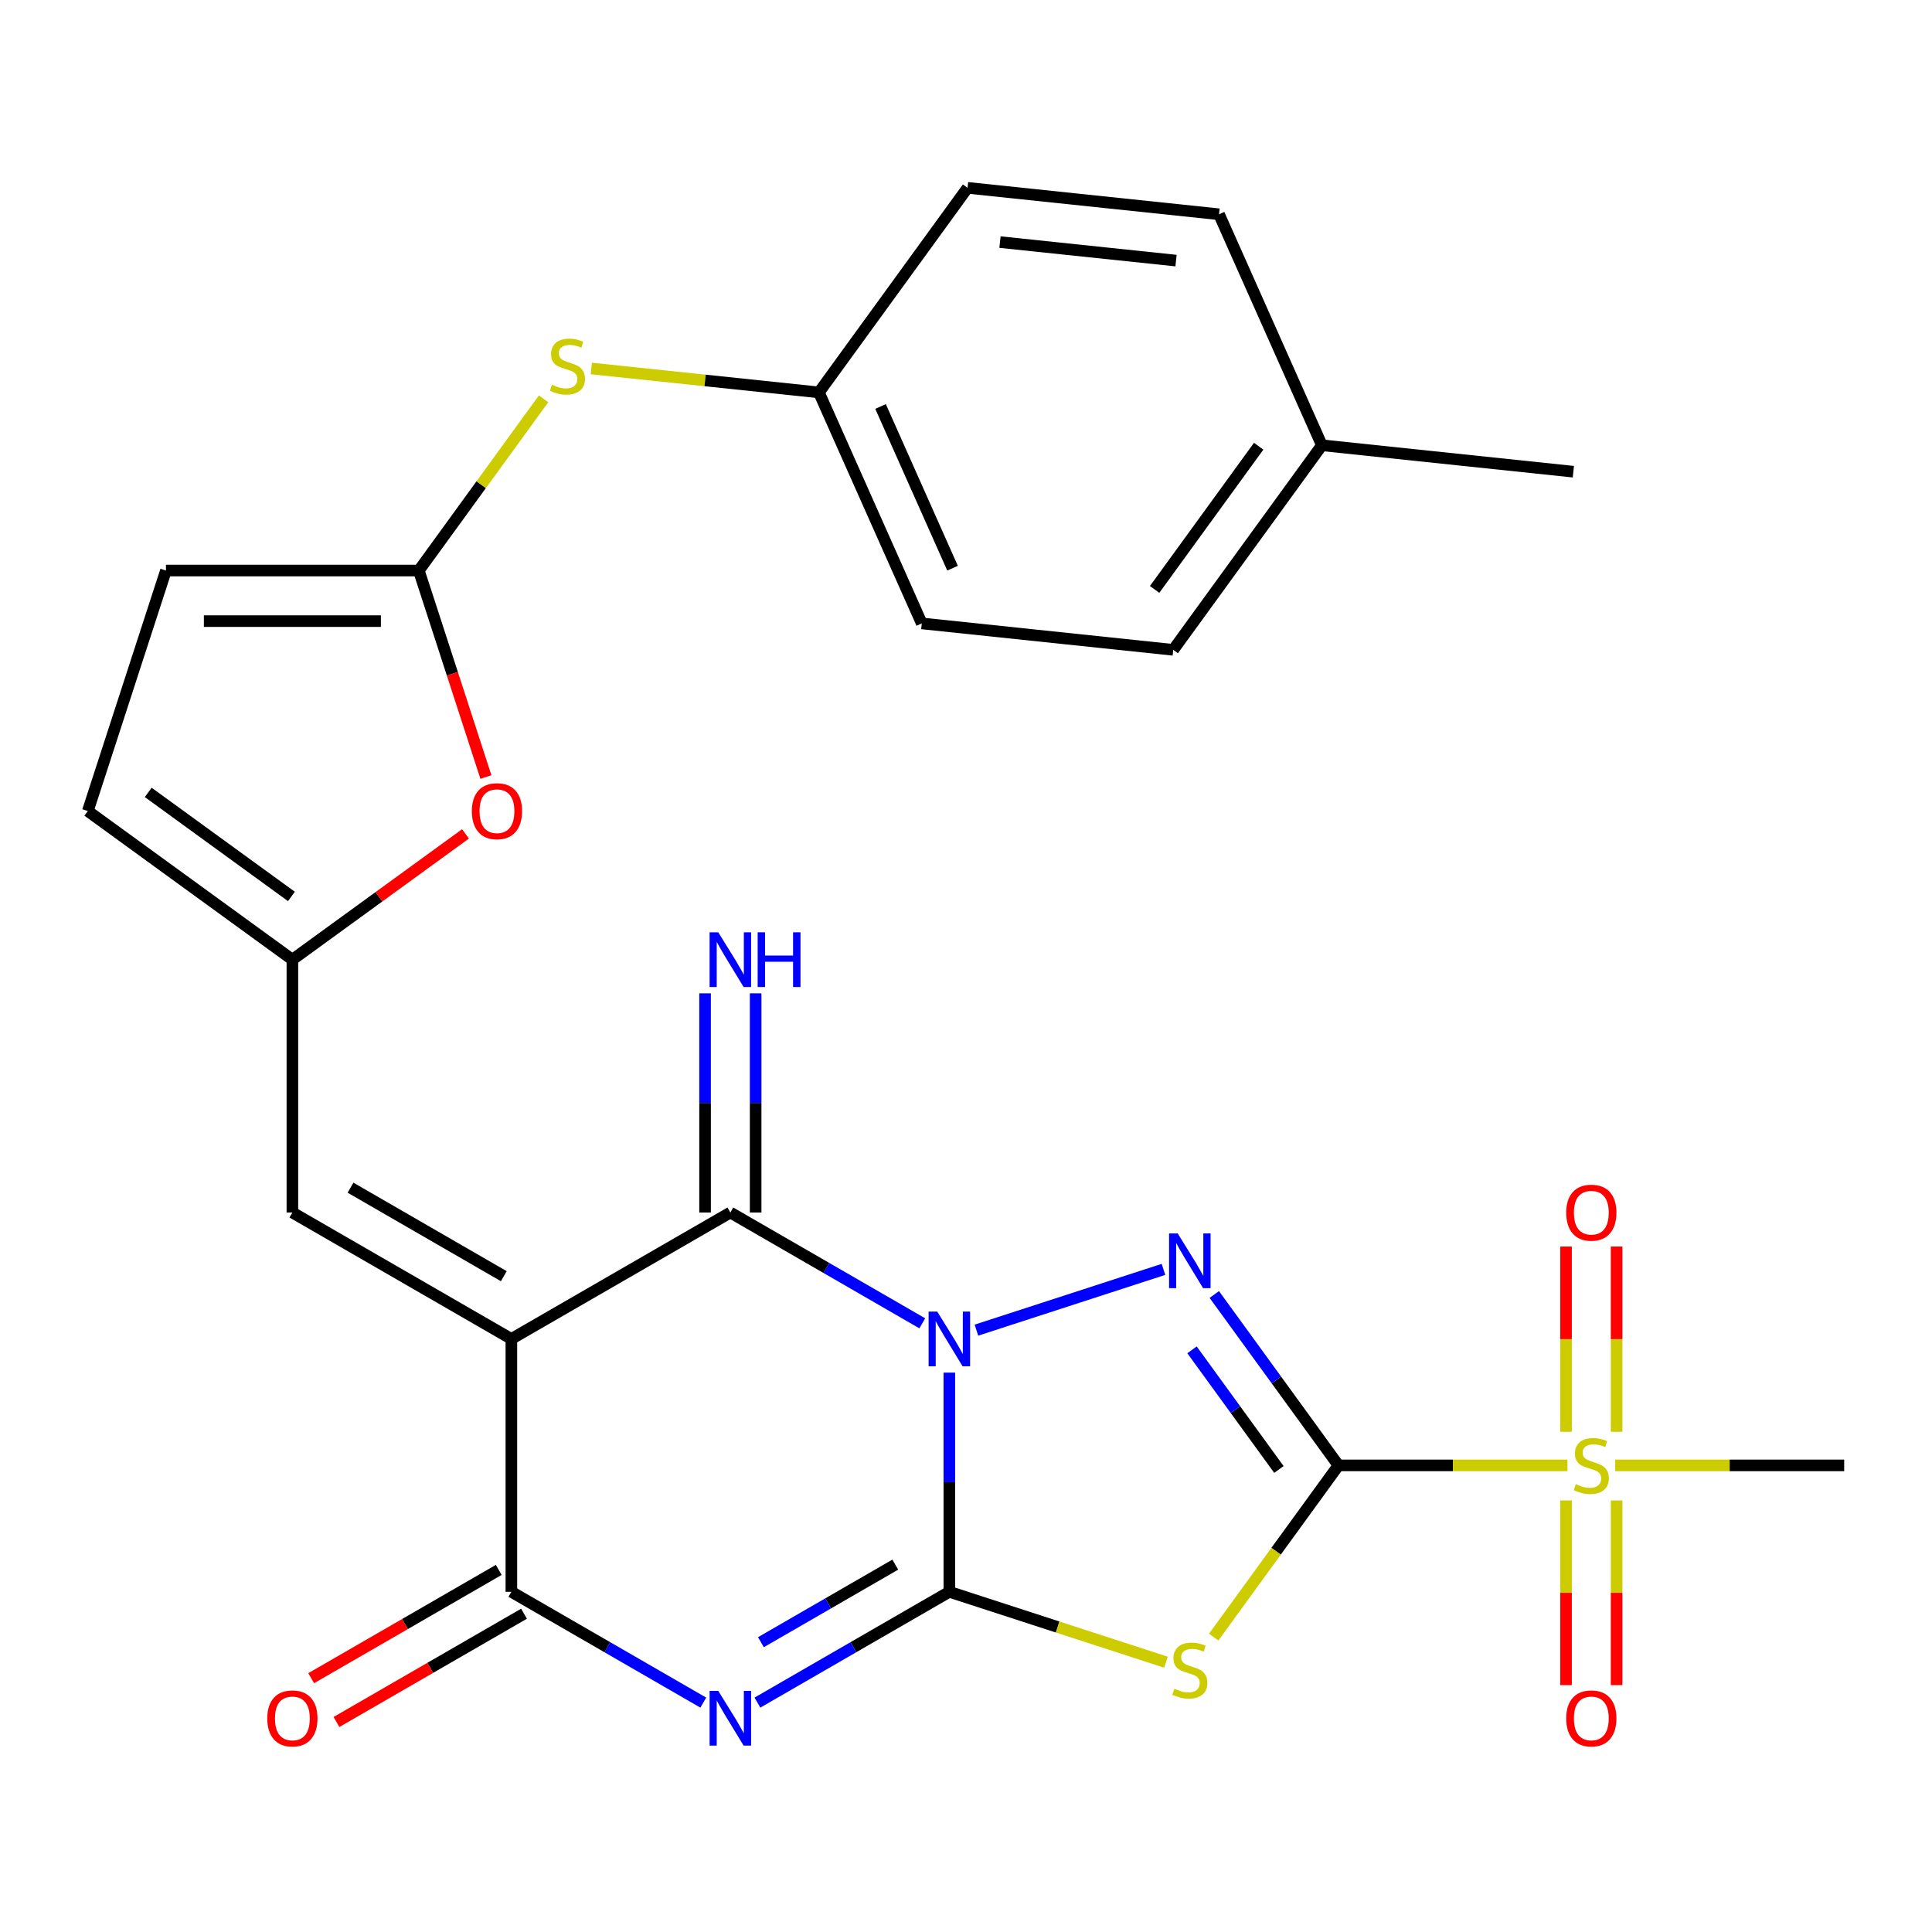 <?xml version='1.0' encoding='iso-8859-1'?>
<svg version='1.1' baseProfile='full'
              xmlns='http://www.w3.org/2000/svg'
                      xmlns:rdkit='http://www.rdkit.org/xml'
                      xmlns:xlink='http://www.w3.org/1999/xlink'
                  xml:space='preserve'
width='1000px' height='1000px' viewBox='0 0 1000 1000'>
<!-- END OF HEADER -->
<rect style='opacity:1.0;fill:#FFFFFF;stroke:none' width='1000' height='1000' x='0' y='0'> </rect>
<path class='bond-0' d='M 491.378,710.47 L 491.378,767.195' style='fill:none;fill-rule:evenodd;stroke:#0000FF;stroke-width:6px;stroke-linecap:butt;stroke-linejoin:miter;stroke-opacity:1' />
<path class='bond-0' d='M 491.378,767.195 L 491.378,823.919' style='fill:none;fill-rule:evenodd;stroke:#000000;stroke-width:6px;stroke-linecap:butt;stroke-linejoin:miter;stroke-opacity:1' />
<path class='bond-2' d='M 505.39,688.485 L 602.21,657.027' style='fill:none;fill-rule:evenodd;stroke:#0000FF;stroke-width:6px;stroke-linecap:butt;stroke-linejoin:miter;stroke-opacity:1' />
<path class='bond-6' d='M 477.366,684.948 L 427.699,656.273' style='fill:none;fill-rule:evenodd;stroke:#0000FF;stroke-width:6px;stroke-linecap:butt;stroke-linejoin:miter;stroke-opacity:1' />
<path class='bond-6' d='M 427.699,656.273 L 378.032,627.598' style='fill:none;fill-rule:evenodd;stroke:#000000;stroke-width:6px;stroke-linecap:butt;stroke-linejoin:miter;stroke-opacity:1' />
<path class='bond-3' d='M 491.378,823.919 L 441.711,852.594' style='fill:none;fill-rule:evenodd;stroke:#000000;stroke-width:6px;stroke-linecap:butt;stroke-linejoin:miter;stroke-opacity:1' />
<path class='bond-3' d='M 441.711,852.594 L 392.044,881.27' style='fill:none;fill-rule:evenodd;stroke:#0000FF;stroke-width:6px;stroke-linecap:butt;stroke-linejoin:miter;stroke-opacity:1' />
<path class='bond-3' d='M 463.39,809.852 L 428.623,829.925' style='fill:none;fill-rule:evenodd;stroke:#000000;stroke-width:6px;stroke-linecap:butt;stroke-linejoin:miter;stroke-opacity:1' />
<path class='bond-3' d='M 428.623,829.925 L 393.856,849.998' style='fill:none;fill-rule:evenodd;stroke:#0000FF;stroke-width:6px;stroke-linecap:butt;stroke-linejoin:miter;stroke-opacity:1' />
<path class='bond-5' d='M 491.378,823.919 L 547.44,842.135' style='fill:none;fill-rule:evenodd;stroke:#000000;stroke-width:6px;stroke-linecap:butt;stroke-linejoin:miter;stroke-opacity:1' />
<path class='bond-5' d='M 547.44,842.135 L 603.502,860.35' style='fill:none;fill-rule:evenodd;stroke:#CCCC00;stroke-width:6px;stroke-linecap:butt;stroke-linejoin:miter;stroke-opacity:1' />
<path class='bond-1' d='M 692.783,758.479 L 660.651,714.252' style='fill:none;fill-rule:evenodd;stroke:#000000;stroke-width:6px;stroke-linecap:butt;stroke-linejoin:miter;stroke-opacity:1' />
<path class='bond-1' d='M 660.651,714.252 L 628.519,670.026' style='fill:none;fill-rule:evenodd;stroke:#0000FF;stroke-width:6px;stroke-linecap:butt;stroke-linejoin:miter;stroke-opacity:1' />
<path class='bond-1' d='M 661.967,760.597 L 639.474,729.638' style='fill:none;fill-rule:evenodd;stroke:#000000;stroke-width:6px;stroke-linecap:butt;stroke-linejoin:miter;stroke-opacity:1' />
<path class='bond-1' d='M 639.474,729.638 L 616.981,698.68' style='fill:none;fill-rule:evenodd;stroke:#0000FF;stroke-width:6px;stroke-linecap:butt;stroke-linejoin:miter;stroke-opacity:1' />
<path class='bond-8' d='M 692.783,758.479 L 752.048,758.479' style='fill:none;fill-rule:evenodd;stroke:#000000;stroke-width:6px;stroke-linecap:butt;stroke-linejoin:miter;stroke-opacity:1' />
<path class='bond-8' d='M 752.048,758.479 L 811.312,758.479' style='fill:none;fill-rule:evenodd;stroke:#CCCC00;stroke-width:6px;stroke-linecap:butt;stroke-linejoin:miter;stroke-opacity:1' />
<path class='bond-28' d='M 692.783,758.479 L 660.495,802.92' style='fill:none;fill-rule:evenodd;stroke:#000000;stroke-width:6px;stroke-linecap:butt;stroke-linejoin:miter;stroke-opacity:1' />
<path class='bond-28' d='M 660.495,802.92 L 628.206,847.362' style='fill:none;fill-rule:evenodd;stroke:#CCCC00;stroke-width:6px;stroke-linecap:butt;stroke-linejoin:miter;stroke-opacity:1' />
<path class='bond-29' d='M 364.02,881.27 L 314.353,852.594' style='fill:none;fill-rule:evenodd;stroke:#0000FF;stroke-width:6px;stroke-linecap:butt;stroke-linejoin:miter;stroke-opacity:1' />
<path class='bond-29' d='M 314.353,852.594 L 264.686,823.919' style='fill:none;fill-rule:evenodd;stroke:#000000;stroke-width:6px;stroke-linecap:butt;stroke-linejoin:miter;stroke-opacity:1' />
<path class='bond-4' d='M 264.686,693.038 L 378.032,627.598' style='fill:none;fill-rule:evenodd;stroke:#000000;stroke-width:6px;stroke-linecap:butt;stroke-linejoin:miter;stroke-opacity:1' />
<path class='bond-7' d='M 264.686,693.038 L 264.686,823.919' style='fill:none;fill-rule:evenodd;stroke:#000000;stroke-width:6px;stroke-linecap:butt;stroke-linejoin:miter;stroke-opacity:1' />
<path class='bond-9' d='M 264.686,693.038 L 151.339,627.598' style='fill:none;fill-rule:evenodd;stroke:#000000;stroke-width:6px;stroke-linecap:butt;stroke-linejoin:miter;stroke-opacity:1' />
<path class='bond-9' d='M 260.772,660.553 L 181.43,614.744' style='fill:none;fill-rule:evenodd;stroke:#000000;stroke-width:6px;stroke-linecap:butt;stroke-linejoin:miter;stroke-opacity:1' />
<path class='bond-13' d='M 391.12,627.598 L 391.12,570.873' style='fill:none;fill-rule:evenodd;stroke:#000000;stroke-width:6px;stroke-linecap:butt;stroke-linejoin:miter;stroke-opacity:1' />
<path class='bond-13' d='M 391.12,570.873 L 391.12,514.149' style='fill:none;fill-rule:evenodd;stroke:#0000FF;stroke-width:6px;stroke-linecap:butt;stroke-linejoin:miter;stroke-opacity:1' />
<path class='bond-13' d='M 364.944,627.598 L 364.944,570.873' style='fill:none;fill-rule:evenodd;stroke:#000000;stroke-width:6px;stroke-linecap:butt;stroke-linejoin:miter;stroke-opacity:1' />
<path class='bond-13' d='M 364.944,570.873 L 364.944,514.149' style='fill:none;fill-rule:evenodd;stroke:#0000FF;stroke-width:6px;stroke-linecap:butt;stroke-linejoin:miter;stroke-opacity:1' />
<path class='bond-19' d='M 258.142,812.584 L 209.605,840.607' style='fill:none;fill-rule:evenodd;stroke:#000000;stroke-width:6px;stroke-linecap:butt;stroke-linejoin:miter;stroke-opacity:1' />
<path class='bond-19' d='M 209.605,840.607 L 161.067,868.63' style='fill:none;fill-rule:evenodd;stroke:#FF0000;stroke-width:6px;stroke-linecap:butt;stroke-linejoin:miter;stroke-opacity:1' />
<path class='bond-19' d='M 271.23,835.254 L 222.693,863.277' style='fill:none;fill-rule:evenodd;stroke:#000000;stroke-width:6px;stroke-linecap:butt;stroke-linejoin:miter;stroke-opacity:1' />
<path class='bond-19' d='M 222.693,863.277 L 174.156,891.3' style='fill:none;fill-rule:evenodd;stroke:#FF0000;stroke-width:6px;stroke-linecap:butt;stroke-linejoin:miter;stroke-opacity:1' />
<path class='bond-17' d='M 836.753,741.087 L 836.753,693.141' style='fill:none;fill-rule:evenodd;stroke:#CCCC00;stroke-width:6px;stroke-linecap:butt;stroke-linejoin:miter;stroke-opacity:1' />
<path class='bond-17' d='M 836.753,693.141 L 836.753,645.195' style='fill:none;fill-rule:evenodd;stroke:#FF0000;stroke-width:6px;stroke-linecap:butt;stroke-linejoin:miter;stroke-opacity:1' />
<path class='bond-17' d='M 810.576,741.087 L 810.576,693.141' style='fill:none;fill-rule:evenodd;stroke:#CCCC00;stroke-width:6px;stroke-linecap:butt;stroke-linejoin:miter;stroke-opacity:1' />
<path class='bond-17' d='M 810.576,693.141 L 810.576,645.195' style='fill:none;fill-rule:evenodd;stroke:#FF0000;stroke-width:6px;stroke-linecap:butt;stroke-linejoin:miter;stroke-opacity:1' />
<path class='bond-18' d='M 810.576,776.631 L 810.576,824.426' style='fill:none;fill-rule:evenodd;stroke:#CCCC00;stroke-width:6px;stroke-linecap:butt;stroke-linejoin:miter;stroke-opacity:1' />
<path class='bond-18' d='M 810.576,824.426 L 810.576,872.221' style='fill:none;fill-rule:evenodd;stroke:#FF0000;stroke-width:6px;stroke-linecap:butt;stroke-linejoin:miter;stroke-opacity:1' />
<path class='bond-18' d='M 836.753,776.631 L 836.753,824.426' style='fill:none;fill-rule:evenodd;stroke:#CCCC00;stroke-width:6px;stroke-linecap:butt;stroke-linejoin:miter;stroke-opacity:1' />
<path class='bond-18' d='M 836.753,824.426 L 836.753,872.221' style='fill:none;fill-rule:evenodd;stroke:#FF0000;stroke-width:6px;stroke-linecap:butt;stroke-linejoin:miter;stroke-opacity:1' />
<path class='bond-21' d='M 836.016,758.479 L 895.281,758.479' style='fill:none;fill-rule:evenodd;stroke:#CCCC00;stroke-width:6px;stroke-linecap:butt;stroke-linejoin:miter;stroke-opacity:1' />
<path class='bond-21' d='M 895.281,758.479 L 954.545,758.479' style='fill:none;fill-rule:evenodd;stroke:#000000;stroke-width:6px;stroke-linecap:butt;stroke-linejoin:miter;stroke-opacity:1' />
<path class='bond-11' d='M 151.339,627.598 L 151.339,496.717' style='fill:none;fill-rule:evenodd;stroke:#000000;stroke-width:6px;stroke-linecap:butt;stroke-linejoin:miter;stroke-opacity:1' />
<path class='bond-10' d='M 216.78,295.311 L 234.144,348.753' style='fill:none;fill-rule:evenodd;stroke:#000000;stroke-width:6px;stroke-linecap:butt;stroke-linejoin:miter;stroke-opacity:1' />
<path class='bond-10' d='M 234.144,348.753 L 251.508,402.195' style='fill:none;fill-rule:evenodd;stroke:#FF0000;stroke-width:6px;stroke-linecap:butt;stroke-linejoin:miter;stroke-opacity:1' />
<path class='bond-16' d='M 216.78,295.311 L 249.069,250.869' style='fill:none;fill-rule:evenodd;stroke:#000000;stroke-width:6px;stroke-linecap:butt;stroke-linejoin:miter;stroke-opacity:1' />
<path class='bond-16' d='M 249.069,250.869 L 281.358,206.428' style='fill:none;fill-rule:evenodd;stroke:#CCCC00;stroke-width:6px;stroke-linecap:butt;stroke-linejoin:miter;stroke-opacity:1' />
<path class='bond-30' d='M 216.78,295.311 L 85.899,295.311' style='fill:none;fill-rule:evenodd;stroke:#000000;stroke-width:6px;stroke-linecap:butt;stroke-linejoin:miter;stroke-opacity:1' />
<path class='bond-30' d='M 197.148,321.488 L 105.531,321.488' style='fill:none;fill-rule:evenodd;stroke:#000000;stroke-width:6px;stroke-linecap:butt;stroke-linejoin:miter;stroke-opacity:1' />
<path class='bond-12' d='M 151.339,496.717 L 196.146,464.163' style='fill:none;fill-rule:evenodd;stroke:#000000;stroke-width:6px;stroke-linecap:butt;stroke-linejoin:miter;stroke-opacity:1' />
<path class='bond-12' d='M 196.146,464.163 L 240.952,431.609' style='fill:none;fill-rule:evenodd;stroke:#FF0000;stroke-width:6px;stroke-linecap:butt;stroke-linejoin:miter;stroke-opacity:1' />
<path class='bond-15' d='M 151.339,496.717 L 45.455,419.787' style='fill:none;fill-rule:evenodd;stroke:#000000;stroke-width:6px;stroke-linecap:butt;stroke-linejoin:miter;stroke-opacity:1' />
<path class='bond-15' d='M 150.843,464 L 76.723,410.149' style='fill:none;fill-rule:evenodd;stroke:#000000;stroke-width:6px;stroke-linecap:butt;stroke-linejoin:miter;stroke-opacity:1' />
<path class='bond-14' d='M 85.899,295.311 L 45.455,419.787' style='fill:none;fill-rule:evenodd;stroke:#000000;stroke-width:6px;stroke-linecap:butt;stroke-linejoin:miter;stroke-opacity:1' />
<path class='bond-20' d='M 306.062,190.725 L 364.968,196.916' style='fill:none;fill-rule:evenodd;stroke:#CCCC00;stroke-width:6px;stroke-linecap:butt;stroke-linejoin:miter;stroke-opacity:1' />
<path class='bond-20' d='M 364.968,196.916 L 423.874,203.107' style='fill:none;fill-rule:evenodd;stroke:#000000;stroke-width:6px;stroke-linecap:butt;stroke-linejoin:miter;stroke-opacity:1' />
<path class='bond-23' d='M 423.874,203.107 L 500.804,97.222' style='fill:none;fill-rule:evenodd;stroke:#000000;stroke-width:6px;stroke-linecap:butt;stroke-linejoin:miter;stroke-opacity:1' />
<path class='bond-24' d='M 423.874,203.107 L 477.108,322.673' style='fill:none;fill-rule:evenodd;stroke:#000000;stroke-width:6px;stroke-linecap:butt;stroke-linejoin:miter;stroke-opacity:1' />
<path class='bond-24' d='M 455.772,210.395 L 493.036,294.091' style='fill:none;fill-rule:evenodd;stroke:#000000;stroke-width:6px;stroke-linecap:butt;stroke-linejoin:miter;stroke-opacity:1' />
<path class='bond-22' d='M 684.202,230.469 L 607.272,336.354' style='fill:none;fill-rule:evenodd;stroke:#000000;stroke-width:6px;stroke-linecap:butt;stroke-linejoin:miter;stroke-opacity:1' />
<path class='bond-22' d='M 651.485,230.966 L 597.635,305.085' style='fill:none;fill-rule:evenodd;stroke:#000000;stroke-width:6px;stroke-linecap:butt;stroke-linejoin:miter;stroke-opacity:1' />
<path class='bond-27' d='M 684.202,230.469 L 814.366,244.15' style='fill:none;fill-rule:evenodd;stroke:#000000;stroke-width:6px;stroke-linecap:butt;stroke-linejoin:miter;stroke-opacity:1' />
<path class='bond-31' d='M 684.202,230.469 L 630.968,110.903' style='fill:none;fill-rule:evenodd;stroke:#000000;stroke-width:6px;stroke-linecap:butt;stroke-linejoin:miter;stroke-opacity:1' />
<path class='bond-26' d='M 500.804,97.222 L 630.968,110.903' style='fill:none;fill-rule:evenodd;stroke:#000000;stroke-width:6px;stroke-linecap:butt;stroke-linejoin:miter;stroke-opacity:1' />
<path class='bond-26' d='M 517.592,125.307 L 608.707,134.884' style='fill:none;fill-rule:evenodd;stroke:#000000;stroke-width:6px;stroke-linecap:butt;stroke-linejoin:miter;stroke-opacity:1' />
<path class='bond-25' d='M 477.108,322.673 L 607.272,336.354' style='fill:none;fill-rule:evenodd;stroke:#000000;stroke-width:6px;stroke-linecap:butt;stroke-linejoin:miter;stroke-opacity:1' />
<path  class='atom-0' d='M 485.118 678.878
L 494.398 693.878
Q 495.318 695.358, 496.798 698.038
Q 498.278 700.718, 498.358 700.878
L 498.358 678.878
L 502.118 678.878
L 502.118 707.198
L 498.238 707.198
L 488.278 690.798
Q 487.118 688.878, 485.878 686.678
Q 484.678 684.478, 484.318 683.798
L 484.318 707.198
L 480.638 707.198
L 480.638 678.878
L 485.118 678.878
' fill='#0000FF'/>
<path  class='atom-3' d='M 609.594 638.434
L 618.874 653.434
Q 619.794 654.914, 621.274 657.594
Q 622.754 660.274, 622.834 660.434
L 622.834 638.434
L 626.594 638.434
L 626.594 666.754
L 622.714 666.754
L 612.754 650.354
Q 611.594 648.434, 610.354 646.234
Q 609.154 644.034, 608.794 643.354
L 608.794 666.754
L 605.114 666.754
L 605.114 638.434
L 609.594 638.434
' fill='#0000FF'/>
<path  class='atom-4' d='M 371.772 875.2
L 381.052 890.2
Q 381.972 891.68, 383.452 894.36
Q 384.932 897.04, 385.012 897.2
L 385.012 875.2
L 388.772 875.2
L 388.772 903.52
L 384.892 903.52
L 374.932 887.12
Q 373.772 885.2, 372.532 883
Q 371.332 880.8, 370.972 880.12
L 370.972 903.52
L 367.292 903.52
L 367.292 875.2
L 371.772 875.2
' fill='#0000FF'/>
<path  class='atom-6' d='M 607.854 874.083
Q 608.174 874.203, 609.494 874.763
Q 610.814 875.323, 612.254 875.683
Q 613.734 876.003, 615.174 876.003
Q 617.854 876.003, 619.414 874.723
Q 620.974 873.403, 620.974 871.123
Q 620.974 869.563, 620.174 868.603
Q 619.414 867.643, 618.214 867.123
Q 617.014 866.603, 615.014 866.003
Q 612.494 865.243, 610.974 864.523
Q 609.494 863.803, 608.414 862.283
Q 607.374 860.763, 607.374 858.203
Q 607.374 854.643, 609.774 852.443
Q 612.214 850.243, 617.014 850.243
Q 620.294 850.243, 624.014 851.803
L 623.094 854.883
Q 619.694 853.483, 617.134 853.483
Q 614.374 853.483, 612.854 854.643
Q 611.334 855.763, 611.374 857.723
Q 611.374 859.243, 612.134 860.163
Q 612.934 861.083, 614.054 861.603
Q 615.214 862.123, 617.134 862.723
Q 619.694 863.523, 621.214 864.323
Q 622.734 865.123, 623.814 866.763
Q 624.934 868.363, 624.934 871.123
Q 624.934 875.043, 622.294 877.163
Q 619.694 879.243, 615.334 879.243
Q 612.814 879.243, 610.894 878.683
Q 609.014 878.163, 606.774 877.243
L 607.854 874.083
' fill='#CCCC00'/>
<path  class='atom-9' d='M 815.664 768.199
Q 815.984 768.319, 817.304 768.879
Q 818.624 769.439, 820.064 769.799
Q 821.544 770.119, 822.984 770.119
Q 825.664 770.119, 827.224 768.839
Q 828.784 767.519, 828.784 765.239
Q 828.784 763.679, 827.984 762.719
Q 827.224 761.759, 826.024 761.239
Q 824.824 760.719, 822.824 760.119
Q 820.304 759.359, 818.784 758.639
Q 817.304 757.919, 816.224 756.399
Q 815.184 754.879, 815.184 752.319
Q 815.184 748.759, 817.584 746.559
Q 820.024 744.359, 824.824 744.359
Q 828.104 744.359, 831.824 745.919
L 830.904 748.999
Q 827.504 747.599, 824.944 747.599
Q 822.184 747.599, 820.664 748.759
Q 819.144 749.879, 819.184 751.839
Q 819.184 753.359, 819.944 754.279
Q 820.744 755.199, 821.864 755.719
Q 823.024 756.239, 824.944 756.839
Q 827.504 757.639, 829.024 758.439
Q 830.544 759.239, 831.624 760.879
Q 832.744 762.479, 832.744 765.239
Q 832.744 769.159, 830.104 771.279
Q 827.504 773.359, 823.144 773.359
Q 820.624 773.359, 818.704 772.799
Q 816.824 772.279, 814.584 771.359
L 815.664 768.199
' fill='#CCCC00'/>
<path  class='atom-13' d='M 244.224 419.867
Q 244.224 413.067, 247.584 409.267
Q 250.944 405.467, 257.224 405.467
Q 263.504 405.467, 266.864 409.267
Q 270.224 413.067, 270.224 419.867
Q 270.224 426.747, 266.824 430.667
Q 263.424 434.547, 257.224 434.547
Q 250.984 434.547, 247.584 430.667
Q 244.224 426.787, 244.224 419.867
M 257.224 431.347
Q 261.544 431.347, 263.864 428.467
Q 266.224 425.547, 266.224 419.867
Q 266.224 414.307, 263.864 411.507
Q 261.544 408.667, 257.224 408.667
Q 252.904 408.667, 250.544 411.467
Q 248.224 414.267, 248.224 419.867
Q 248.224 425.587, 250.544 428.467
Q 252.904 431.347, 257.224 431.347
' fill='#FF0000'/>
<path  class='atom-14' d='M 371.772 482.557
L 381.052 497.557
Q 381.972 499.037, 383.452 501.717
Q 384.932 504.397, 385.012 504.557
L 385.012 482.557
L 388.772 482.557
L 388.772 510.877
L 384.892 510.877
L 374.932 494.477
Q 373.772 492.557, 372.532 490.357
Q 371.332 488.157, 370.972 487.477
L 370.972 510.877
L 367.292 510.877
L 367.292 482.557
L 371.772 482.557
' fill='#0000FF'/>
<path  class='atom-14' d='M 392.172 482.557
L 396.012 482.557
L 396.012 494.597
L 410.492 494.597
L 410.492 482.557
L 414.332 482.557
L 414.332 510.877
L 410.492 510.877
L 410.492 497.797
L 396.012 497.797
L 396.012 510.877
L 392.172 510.877
L 392.172 482.557
' fill='#0000FF'/>
<path  class='atom-17' d='M 285.71 199.146
Q 286.03 199.266, 287.35 199.826
Q 288.67 200.386, 290.11 200.746
Q 291.59 201.066, 293.03 201.066
Q 295.71 201.066, 297.27 199.786
Q 298.83 198.466, 298.83 196.186
Q 298.83 194.626, 298.03 193.666
Q 297.27 192.706, 296.07 192.186
Q 294.87 191.666, 292.87 191.066
Q 290.35 190.306, 288.83 189.586
Q 287.35 188.866, 286.27 187.346
Q 285.23 185.826, 285.23 183.266
Q 285.23 179.706, 287.63 177.506
Q 290.07 175.306, 294.87 175.306
Q 298.15 175.306, 301.87 176.866
L 300.95 179.946
Q 297.55 178.546, 294.99 178.546
Q 292.23 178.546, 290.71 179.706
Q 289.19 180.826, 289.23 182.786
Q 289.23 184.306, 289.99 185.226
Q 290.79 186.146, 291.91 186.666
Q 293.07 187.186, 294.99 187.786
Q 297.55 188.586, 299.07 189.386
Q 300.59 190.186, 301.67 191.826
Q 302.79 193.426, 302.79 196.186
Q 302.79 200.106, 300.15 202.226
Q 297.55 204.306, 293.19 204.306
Q 290.67 204.306, 288.75 203.746
Q 286.87 203.226, 284.63 202.306
L 285.71 199.146
' fill='#CCCC00'/>
<path  class='atom-18' d='M 810.664 627.678
Q 810.664 620.878, 814.024 617.078
Q 817.384 613.278, 823.664 613.278
Q 829.944 613.278, 833.304 617.078
Q 836.664 620.878, 836.664 627.678
Q 836.664 634.558, 833.264 638.478
Q 829.864 642.358, 823.664 642.358
Q 817.424 642.358, 814.024 638.478
Q 810.664 634.598, 810.664 627.678
M 823.664 639.158
Q 827.984 639.158, 830.304 636.278
Q 832.664 633.358, 832.664 627.678
Q 832.664 622.118, 830.304 619.318
Q 827.984 616.478, 823.664 616.478
Q 819.344 616.478, 816.984 619.278
Q 814.664 622.078, 814.664 627.678
Q 814.664 633.398, 816.984 636.278
Q 819.344 639.158, 823.664 639.158
' fill='#FF0000'/>
<path  class='atom-19' d='M 810.664 889.44
Q 810.664 882.64, 814.024 878.84
Q 817.384 875.04, 823.664 875.04
Q 829.944 875.04, 833.304 878.84
Q 836.664 882.64, 836.664 889.44
Q 836.664 896.32, 833.264 900.24
Q 829.864 904.12, 823.664 904.12
Q 817.424 904.12, 814.024 900.24
Q 810.664 896.36, 810.664 889.44
M 823.664 900.92
Q 827.984 900.92, 830.304 898.04
Q 832.664 895.12, 832.664 889.44
Q 832.664 883.88, 830.304 881.08
Q 827.984 878.24, 823.664 878.24
Q 819.344 878.24, 816.984 881.04
Q 814.664 883.84, 814.664 889.44
Q 814.664 895.16, 816.984 898.04
Q 819.344 900.92, 823.664 900.92
' fill='#FF0000'/>
<path  class='atom-20' d='M 138.339 889.44
Q 138.339 882.64, 141.699 878.84
Q 145.059 875.04, 151.339 875.04
Q 157.619 875.04, 160.979 878.84
Q 164.339 882.64, 164.339 889.44
Q 164.339 896.32, 160.939 900.24
Q 157.539 904.12, 151.339 904.12
Q 145.099 904.12, 141.699 900.24
Q 138.339 896.36, 138.339 889.44
M 151.339 900.92
Q 155.659 900.92, 157.979 898.04
Q 160.339 895.12, 160.339 889.44
Q 160.339 883.88, 157.979 881.08
Q 155.659 878.24, 151.339 878.24
Q 147.019 878.24, 144.659 881.04
Q 142.339 883.84, 142.339 889.44
Q 142.339 895.16, 144.659 898.04
Q 147.019 900.92, 151.339 900.92
' fill='#FF0000'/>
</svg>
